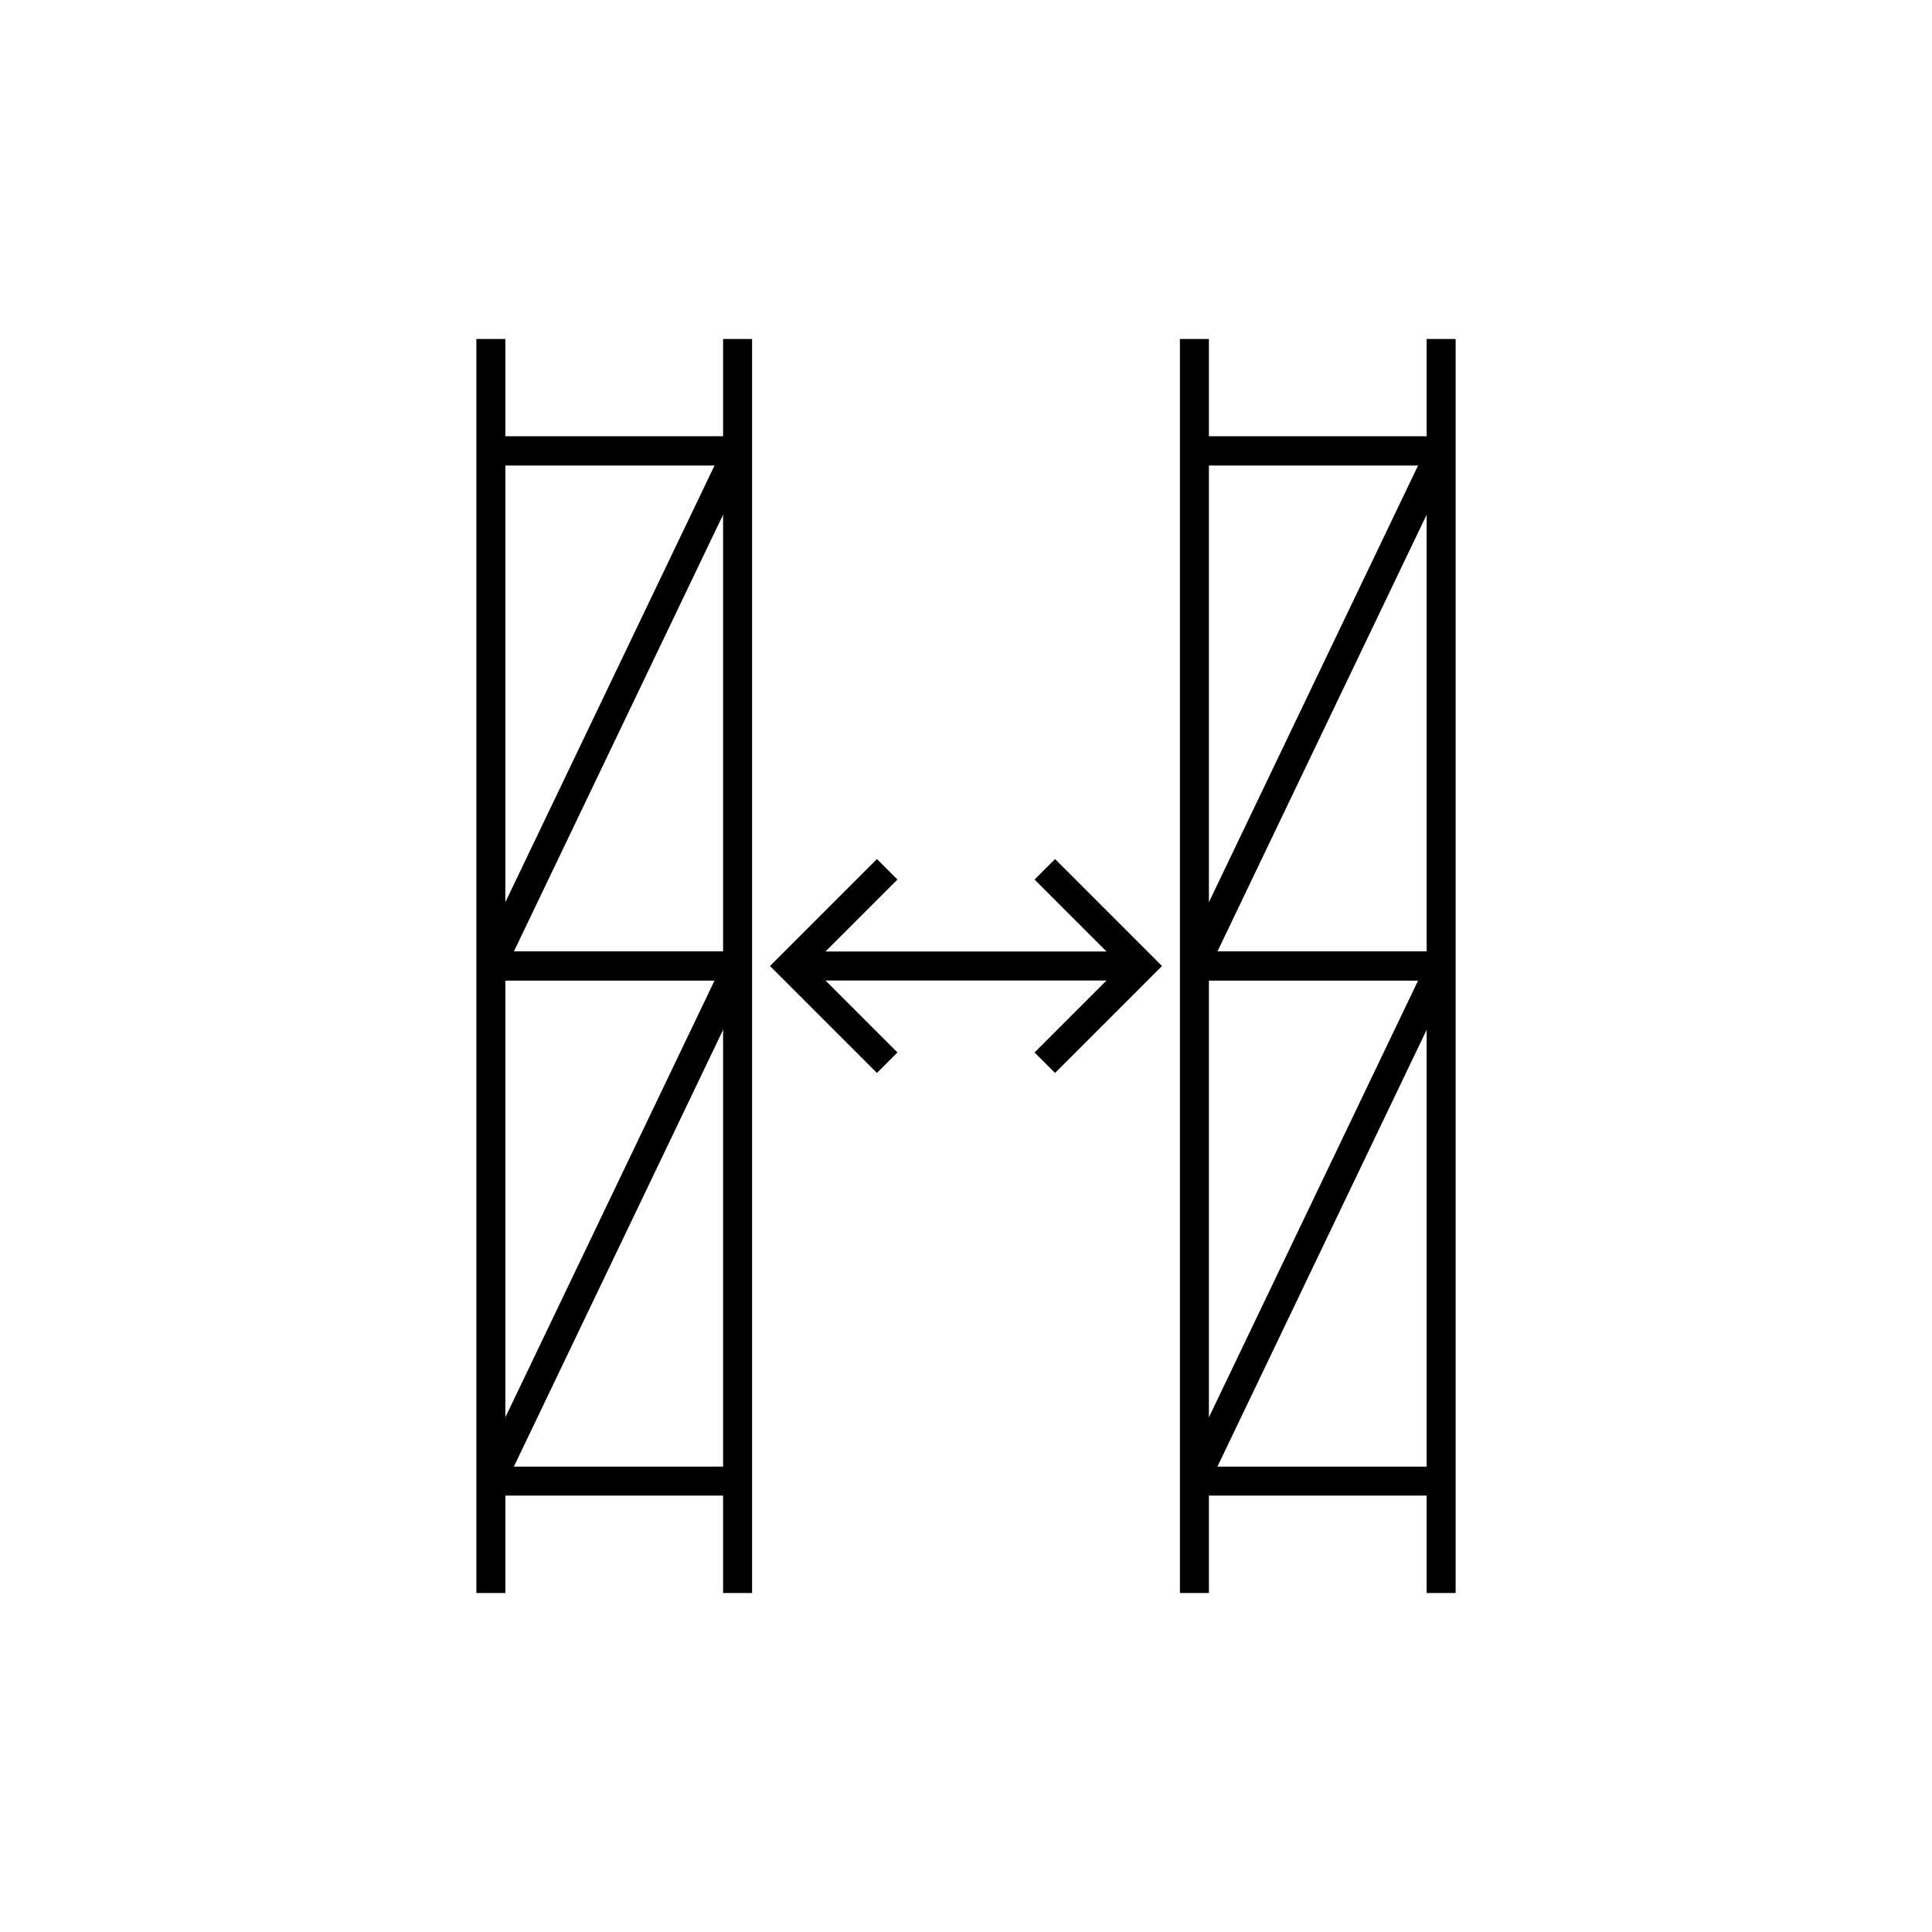 <?xml version="1.0" encoding="UTF-8"?>
<svg id="Artwork" xmlns="http://www.w3.org/2000/svg" viewBox="0 0 1000 1000">
  <defs>
    <style>
      .cls-1, .cls-2 {
        fill: none;
      }

      .cls-2 {
        stroke: #000;
        stroke-miterlimit: 10;
        stroke-width: 15px;
      }
    </style>
  </defs>
  <line class="cls-2" x1="590.84" y1="500" x2="409.16" y2="500"/>
  <polyline class="cls-2" points="459.21 550.05 409.16 500 459.21 449.95"/>
  <polyline class="cls-2" points="540.79 449.95 590.84 500 540.79 550.05"/>
  <rect class="cls-1" x="0" width="1000" height="1000"/>
  <line class="cls-2" x1="254.07" y1="824.54" x2="254.07" y2="175.46"/>
  <line class="cls-2" x1="381.77" y1="175.46" x2="381.77" y2="824.54"/>
  <line class="cls-2" x1="381.77" y1="233.38" x2="254.07" y2="233.38"/>
  <line class="cls-2" x1="254.07" y1="233.38" x2="381.77" y2="233.38"/>
  <line class="cls-2" x1="381.77" y1="500" x2="254.07" y2="500"/>
  <line class="cls-2" x1="254.07" y1="500" x2="381.77" y2="500"/>
  <line class="cls-2" x1="381.77" y1="766.62" x2="254.07" y2="766.62"/>
  <line class="cls-2" x1="254.07" y1="766.62" x2="381.77" y2="500"/>
  <line class="cls-2" x1="254.07" y1="500" x2="381.77" y2="233.38"/>
  <line class="cls-2" x1="618.23" y1="824.54" x2="618.23" y2="175.46"/>
  <line class="cls-2" x1="745.93" y1="175.46" x2="745.93" y2="824.54"/>
  <line class="cls-2" x1="745.93" y1="233.38" x2="618.23" y2="233.38"/>
  <line class="cls-2" x1="618.23" y1="233.38" x2="745.93" y2="233.38"/>
  <line class="cls-2" x1="745.93" y1="500" x2="618.23" y2="500"/>
  <line class="cls-2" x1="618.23" y1="500" x2="745.93" y2="500"/>
  <line class="cls-2" x1="745.93" y1="766.62" x2="618.23" y2="766.62"/>
  <line class="cls-2" x1="618.23" y1="766.62" x2="745.93" y2="500"/>
  <line class="cls-2" x1="618.23" y1="500" x2="745.93" y2="233.38"/>
</svg>